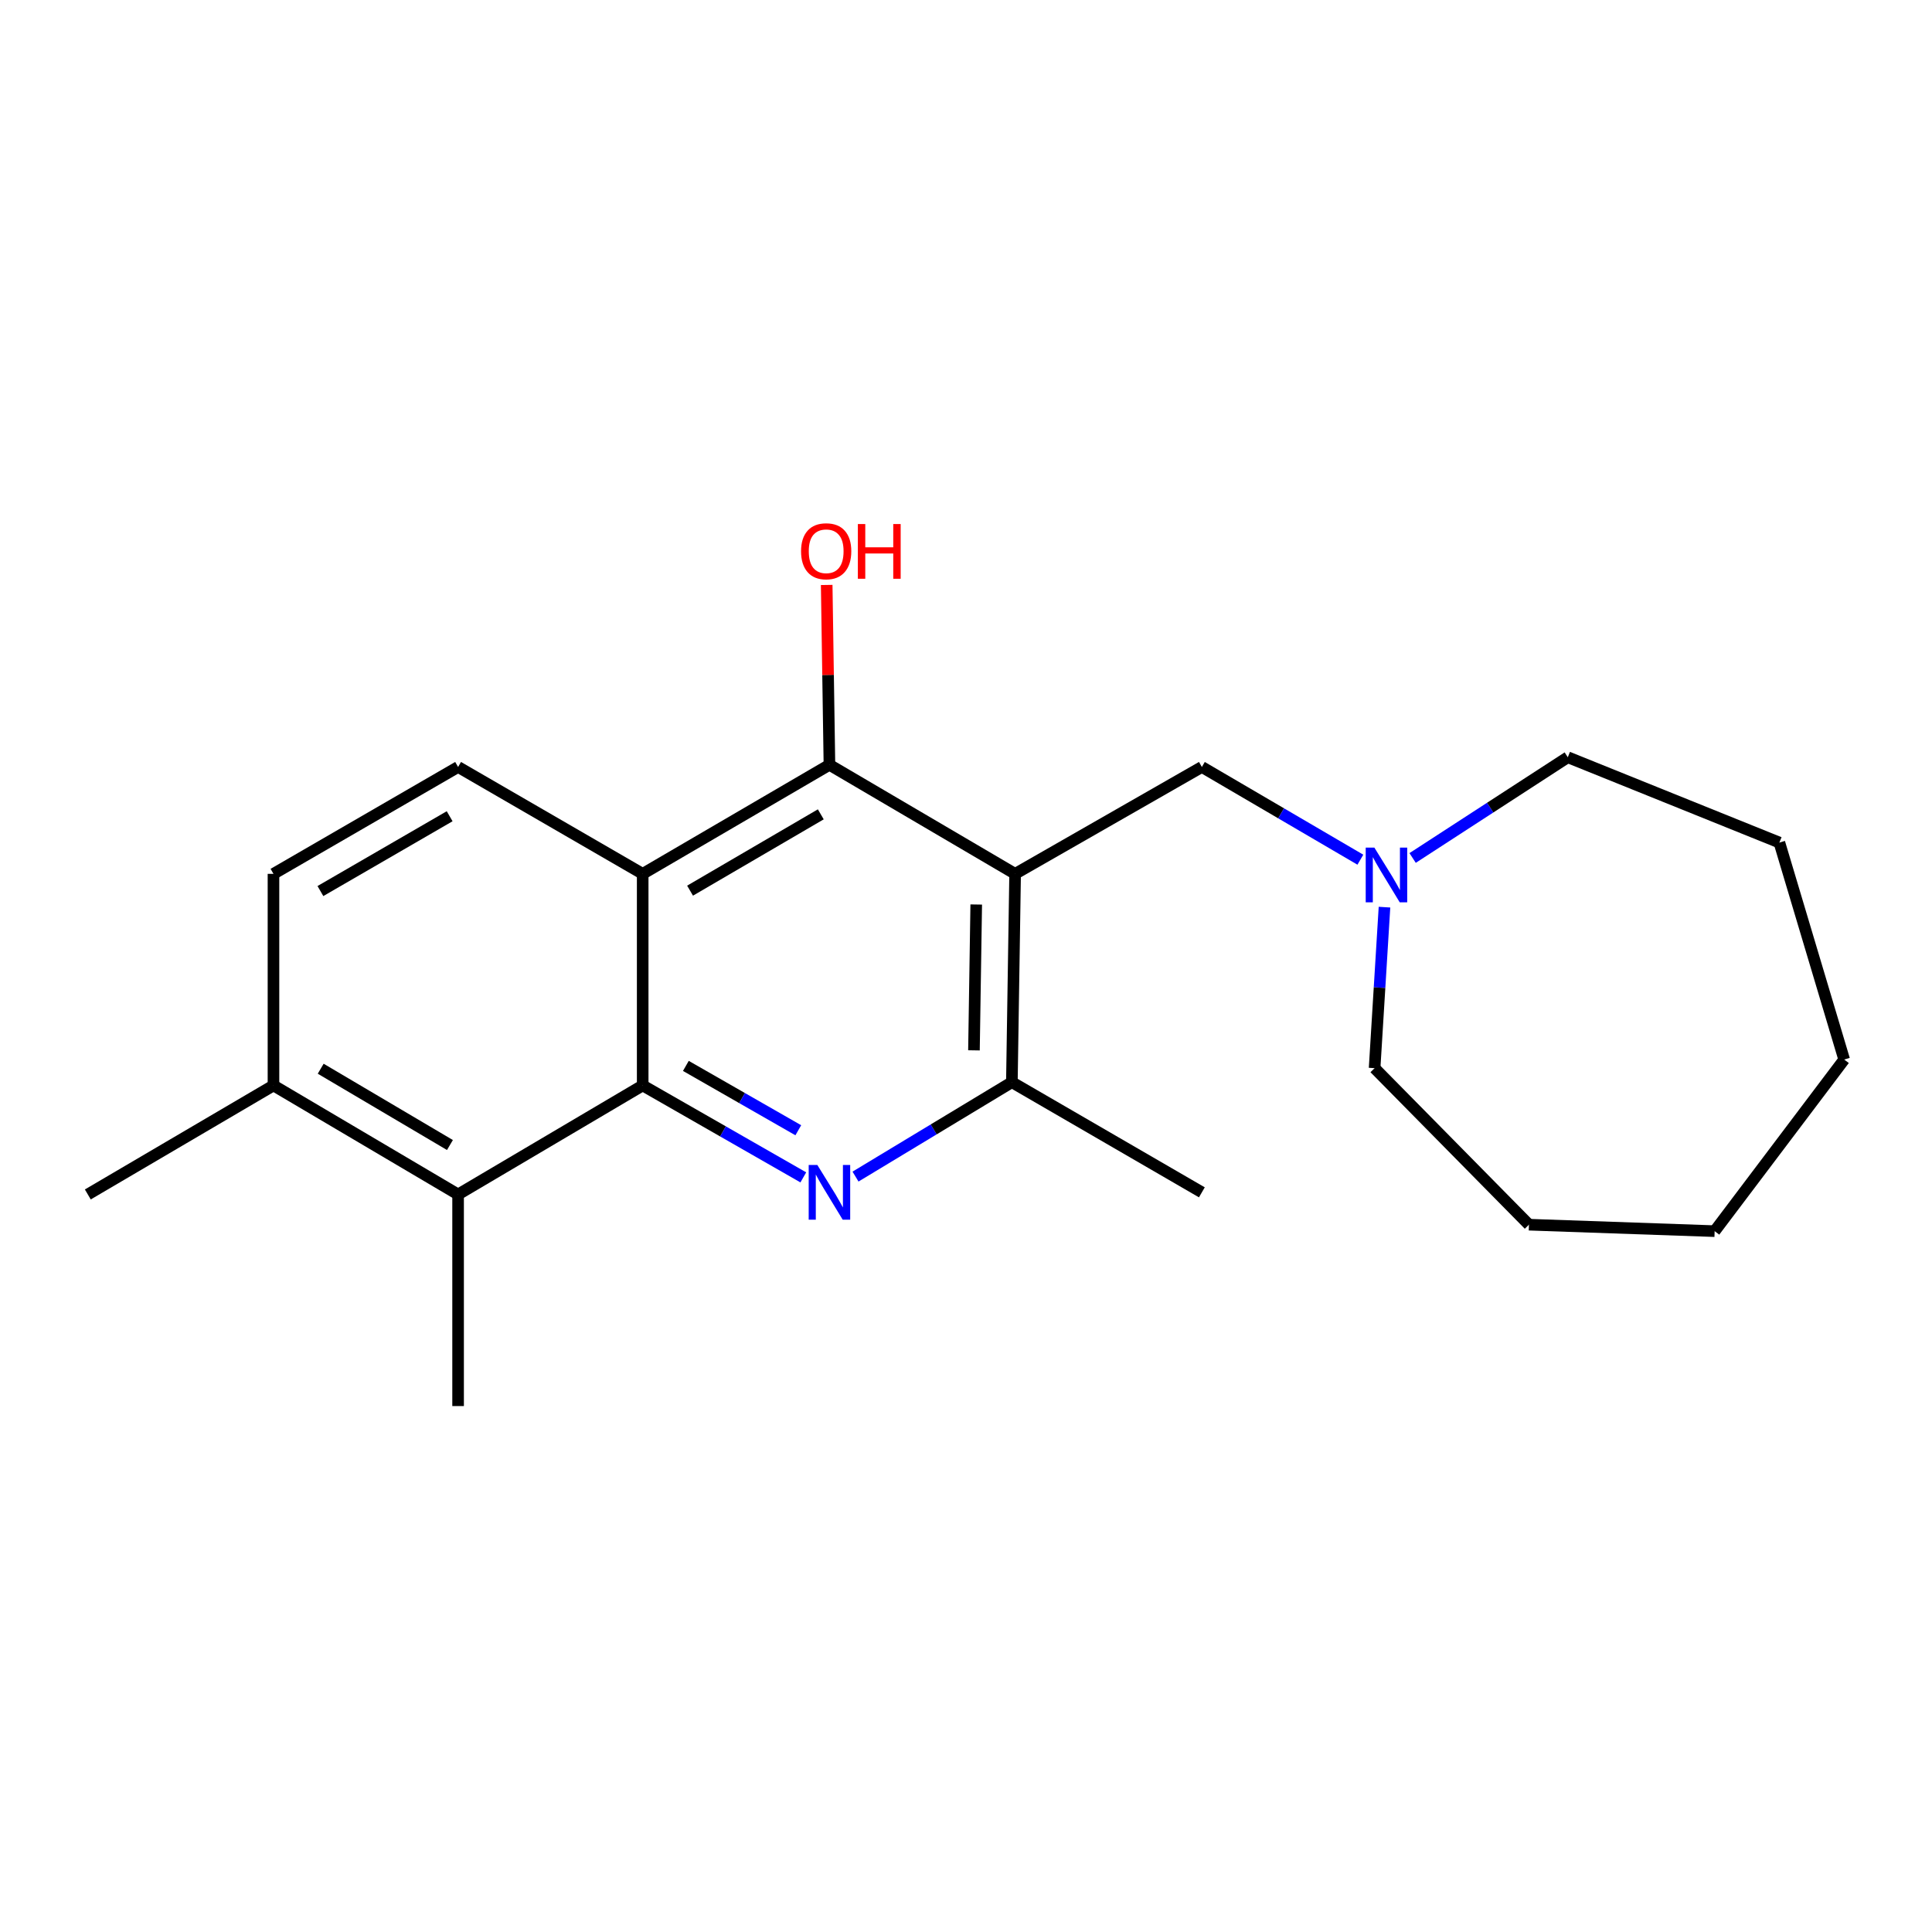 <?xml version='1.0' encoding='iso-8859-1'?>
<svg version='1.1' baseProfile='full'
              xmlns='http://www.w3.org/2000/svg'
                      xmlns:rdkit='http://www.rdkit.org/xml'
                      xmlns:xlink='http://www.w3.org/1999/xlink'
                  xml:space='preserve'
width='1000px' height='1000px' viewBox='0 0 1000 1000'>
<!-- END OF HEADER -->
<rect style='opacity:1.0;fill:#FFFFFF;stroke:none' width='1000' height='1000' x='0' y='0'> </rect>
<path class='bond-3' d='M 525.424,452.303 L 429.316,395.866' style='fill:none;fill-rule:evenodd;stroke:#000000;stroke-width:6px;stroke-linecap:butt;stroke-linejoin:miter;stroke-opacity:1' />
<path class='bond-4' d='M 525.424,452.303 L 523.746,560.141' style='fill:none;fill-rule:evenodd;stroke:#000000;stroke-width:6px;stroke-linecap:butt;stroke-linejoin:miter;stroke-opacity:1' />
<path class='bond-4' d='M 505.295,468.169 L 504.12,543.656' style='fill:none;fill-rule:evenodd;stroke:#000000;stroke-width:6px;stroke-linecap:butt;stroke-linejoin:miter;stroke-opacity:1' />
<path class='bond-6' d='M 525.424,452.303 L 622.085,396.981' style='fill:none;fill-rule:evenodd;stroke:#000000;stroke-width:6px;stroke-linecap:butt;stroke-linejoin:miter;stroke-opacity:1' />
<path class='bond-0' d='M 332.654,561.82 L 374.223,585.615' style='fill:none;fill-rule:evenodd;stroke:#000000;stroke-width:6px;stroke-linecap:butt;stroke-linejoin:miter;stroke-opacity:1' />
<path class='bond-0' d='M 374.223,585.615 L 415.791,609.41' style='fill:none;fill-rule:evenodd;stroke:#0000FF;stroke-width:6px;stroke-linecap:butt;stroke-linejoin:miter;stroke-opacity:1' />
<path class='bond-0' d='M 355.001,551.705 L 384.099,568.362' style='fill:none;fill-rule:evenodd;stroke:#000000;stroke-width:6px;stroke-linecap:butt;stroke-linejoin:miter;stroke-opacity:1' />
<path class='bond-0' d='M 384.099,568.362 L 413.197,585.019' style='fill:none;fill-rule:evenodd;stroke:#0000FF;stroke-width:6px;stroke-linecap:butt;stroke-linejoin:miter;stroke-opacity:1' />
<path class='bond-5' d='M 332.654,561.82 L 237.109,618.246' style='fill:none;fill-rule:evenodd;stroke:#000000;stroke-width:6px;stroke-linecap:butt;stroke-linejoin:miter;stroke-opacity:1' />
<path class='bond-21' d='M 332.654,561.82 L 332.654,452.303' style='fill:none;fill-rule:evenodd;stroke:#000000;stroke-width:6px;stroke-linecap:butt;stroke-linejoin:miter;stroke-opacity:1' />
<path class='bond-1' d='M 442.813,609.003 L 483.279,584.572' style='fill:none;fill-rule:evenodd;stroke:#0000FF;stroke-width:6px;stroke-linecap:butt;stroke-linejoin:miter;stroke-opacity:1' />
<path class='bond-1' d='M 483.279,584.572 L 523.746,560.141' style='fill:none;fill-rule:evenodd;stroke:#000000;stroke-width:6px;stroke-linecap:butt;stroke-linejoin:miter;stroke-opacity:1' />
<path class='bond-2' d='M 332.654,452.303 L 429.316,395.866' style='fill:none;fill-rule:evenodd;stroke:#000000;stroke-width:6px;stroke-linecap:butt;stroke-linejoin:miter;stroke-opacity:1' />
<path class='bond-2' d='M 357.177,461.005 L 424.84,421.499' style='fill:none;fill-rule:evenodd;stroke:#000000;stroke-width:6px;stroke-linecap:butt;stroke-linejoin:miter;stroke-opacity:1' />
<path class='bond-7' d='M 332.654,452.303 L 237.109,396.981' style='fill:none;fill-rule:evenodd;stroke:#000000;stroke-width:6px;stroke-linecap:butt;stroke-linejoin:miter;stroke-opacity:1' />
<path class='bond-11' d='M 429.316,395.866 L 428.604,349.318' style='fill:none;fill-rule:evenodd;stroke:#000000;stroke-width:6px;stroke-linecap:butt;stroke-linejoin:miter;stroke-opacity:1' />
<path class='bond-11' d='M 428.604,349.318 L 427.893,302.77' style='fill:none;fill-rule:evenodd;stroke:#FF0000;stroke-width:6px;stroke-linecap:butt;stroke-linejoin:miter;stroke-opacity:1' />
<path class='bond-12' d='M 523.746,560.141 L 622.085,617.152' style='fill:none;fill-rule:evenodd;stroke:#000000;stroke-width:6px;stroke-linecap:butt;stroke-linejoin:miter;stroke-opacity:1' />
<path class='bond-9' d='M 237.109,618.246 L 141.552,561.82' style='fill:none;fill-rule:evenodd;stroke:#000000;stroke-width:6px;stroke-linecap:butt;stroke-linejoin:miter;stroke-opacity:1' />
<path class='bond-9' d='M 232.884,592.664 L 165.994,553.165' style='fill:none;fill-rule:evenodd;stroke:#000000;stroke-width:6px;stroke-linecap:butt;stroke-linejoin:miter;stroke-opacity:1' />
<path class='bond-13' d='M 237.109,618.246 L 237.109,727.774' style='fill:none;fill-rule:evenodd;stroke:#000000;stroke-width:6px;stroke-linecap:butt;stroke-linejoin:miter;stroke-opacity:1' />
<path class='bond-8' d='M 622.085,396.981 L 663.104,420.978' style='fill:none;fill-rule:evenodd;stroke:#000000;stroke-width:6px;stroke-linecap:butt;stroke-linejoin:miter;stroke-opacity:1' />
<path class='bond-8' d='M 663.104,420.978 L 704.124,444.975' style='fill:none;fill-rule:evenodd;stroke:#0000FF;stroke-width:6px;stroke-linecap:butt;stroke-linejoin:miter;stroke-opacity:1' />
<path class='bond-10' d='M 237.109,396.981 L 141.552,452.303' style='fill:none;fill-rule:evenodd;stroke:#000000;stroke-width:6px;stroke-linecap:butt;stroke-linejoin:miter;stroke-opacity:1' />
<path class='bond-10' d='M 232.736,422.484 L 165.846,461.209' style='fill:none;fill-rule:evenodd;stroke:#000000;stroke-width:6px;stroke-linecap:butt;stroke-linejoin:miter;stroke-opacity:1' />
<path class='bond-14' d='M 716.608,469.542 L 714.049,511.208' style='fill:none;fill-rule:evenodd;stroke:#0000FF;stroke-width:6px;stroke-linecap:butt;stroke-linejoin:miter;stroke-opacity:1' />
<path class='bond-14' d='M 714.049,511.208 L 711.49,552.874' style='fill:none;fill-rule:evenodd;stroke:#000000;stroke-width:6px;stroke-linecap:butt;stroke-linejoin:miter;stroke-opacity:1' />
<path class='bond-15' d='M 731.168,444.089 L 771.328,418.017' style='fill:none;fill-rule:evenodd;stroke:#0000FF;stroke-width:6px;stroke-linecap:butt;stroke-linejoin:miter;stroke-opacity:1' />
<path class='bond-15' d='M 771.328,418.017 L 811.487,391.945' style='fill:none;fill-rule:evenodd;stroke:#000000;stroke-width:6px;stroke-linecap:butt;stroke-linejoin:miter;stroke-opacity:1' />
<path class='bond-16' d='M 141.552,561.82 L 45.455,618.246' style='fill:none;fill-rule:evenodd;stroke:#000000;stroke-width:6px;stroke-linecap:butt;stroke-linejoin:miter;stroke-opacity:1' />
<path class='bond-22' d='M 141.552,561.82 L 141.552,452.303' style='fill:none;fill-rule:evenodd;stroke:#000000;stroke-width:6px;stroke-linecap:butt;stroke-linejoin:miter;stroke-opacity:1' />
<path class='bond-17' d='M 711.49,552.874 L 791.375,633.896' style='fill:none;fill-rule:evenodd;stroke:#000000;stroke-width:6px;stroke-linecap:butt;stroke-linejoin:miter;stroke-opacity:1' />
<path class='bond-18' d='M 811.487,391.945 L 921.003,436.112' style='fill:none;fill-rule:evenodd;stroke:#000000;stroke-width:6px;stroke-linecap:butt;stroke-linejoin:miter;stroke-opacity:1' />
<path class='bond-20' d='M 791.375,633.896 L 887.495,637.242' style='fill:none;fill-rule:evenodd;stroke:#000000;stroke-width:6px;stroke-linecap:butt;stroke-linejoin:miter;stroke-opacity:1' />
<path class='bond-19' d='M 921.003,436.112 L 954.545,548.412' style='fill:none;fill-rule:evenodd;stroke:#000000;stroke-width:6px;stroke-linecap:butt;stroke-linejoin:miter;stroke-opacity:1' />
<path class='bond-23' d='M 954.545,548.412 L 887.495,637.242' style='fill:none;fill-rule:evenodd;stroke:#000000;stroke-width:6px;stroke-linecap:butt;stroke-linejoin:miter;stroke-opacity:1' />
<path  class='atom-2' d='M 423.056 602.992
L 432.336 617.992
Q 433.256 619.472, 434.736 622.152
Q 436.216 624.832, 436.296 624.992
L 436.296 602.992
L 440.056 602.992
L 440.056 631.312
L 436.176 631.312
L 426.216 614.912
Q 425.056 612.992, 423.816 610.792
Q 422.616 608.592, 422.256 607.912
L 422.256 631.312
L 418.576 631.312
L 418.576 602.992
L 423.056 602.992
' fill='#0000FF'/>
<path  class='atom-9' d='M 711.371 438.717
L 720.651 453.717
Q 721.571 455.197, 723.051 457.877
Q 724.531 460.557, 724.611 460.717
L 724.611 438.717
L 728.371 438.717
L 728.371 467.037
L 724.491 467.037
L 714.531 450.637
Q 713.371 448.717, 712.131 446.517
Q 710.931 444.317, 710.571 443.637
L 710.571 467.037
L 706.891 467.037
L 706.891 438.717
L 711.371 438.717
' fill='#0000FF'/>
<path  class='atom-12' d='M 414.626 285.325
Q 414.626 278.525, 417.986 274.725
Q 421.346 270.925, 427.626 270.925
Q 433.906 270.925, 437.266 274.725
Q 440.626 278.525, 440.626 285.325
Q 440.626 292.205, 437.226 296.125
Q 433.826 300.005, 427.626 300.005
Q 421.386 300.005, 417.986 296.125
Q 414.626 292.245, 414.626 285.325
M 427.626 296.805
Q 431.946 296.805, 434.266 293.925
Q 436.626 291.005, 436.626 285.325
Q 436.626 279.765, 434.266 276.965
Q 431.946 274.125, 427.626 274.125
Q 423.306 274.125, 420.946 276.925
Q 418.626 279.725, 418.626 285.325
Q 418.626 291.045, 420.946 293.925
Q 423.306 296.805, 427.626 296.805
' fill='#FF0000'/>
<path  class='atom-12' d='M 444.026 271.245
L 447.866 271.245
L 447.866 283.285
L 462.346 283.285
L 462.346 271.245
L 466.186 271.245
L 466.186 299.565
L 462.346 299.565
L 462.346 286.485
L 447.866 286.485
L 447.866 299.565
L 444.026 299.565
L 444.026 271.245
' fill='#FF0000'/>
</svg>
